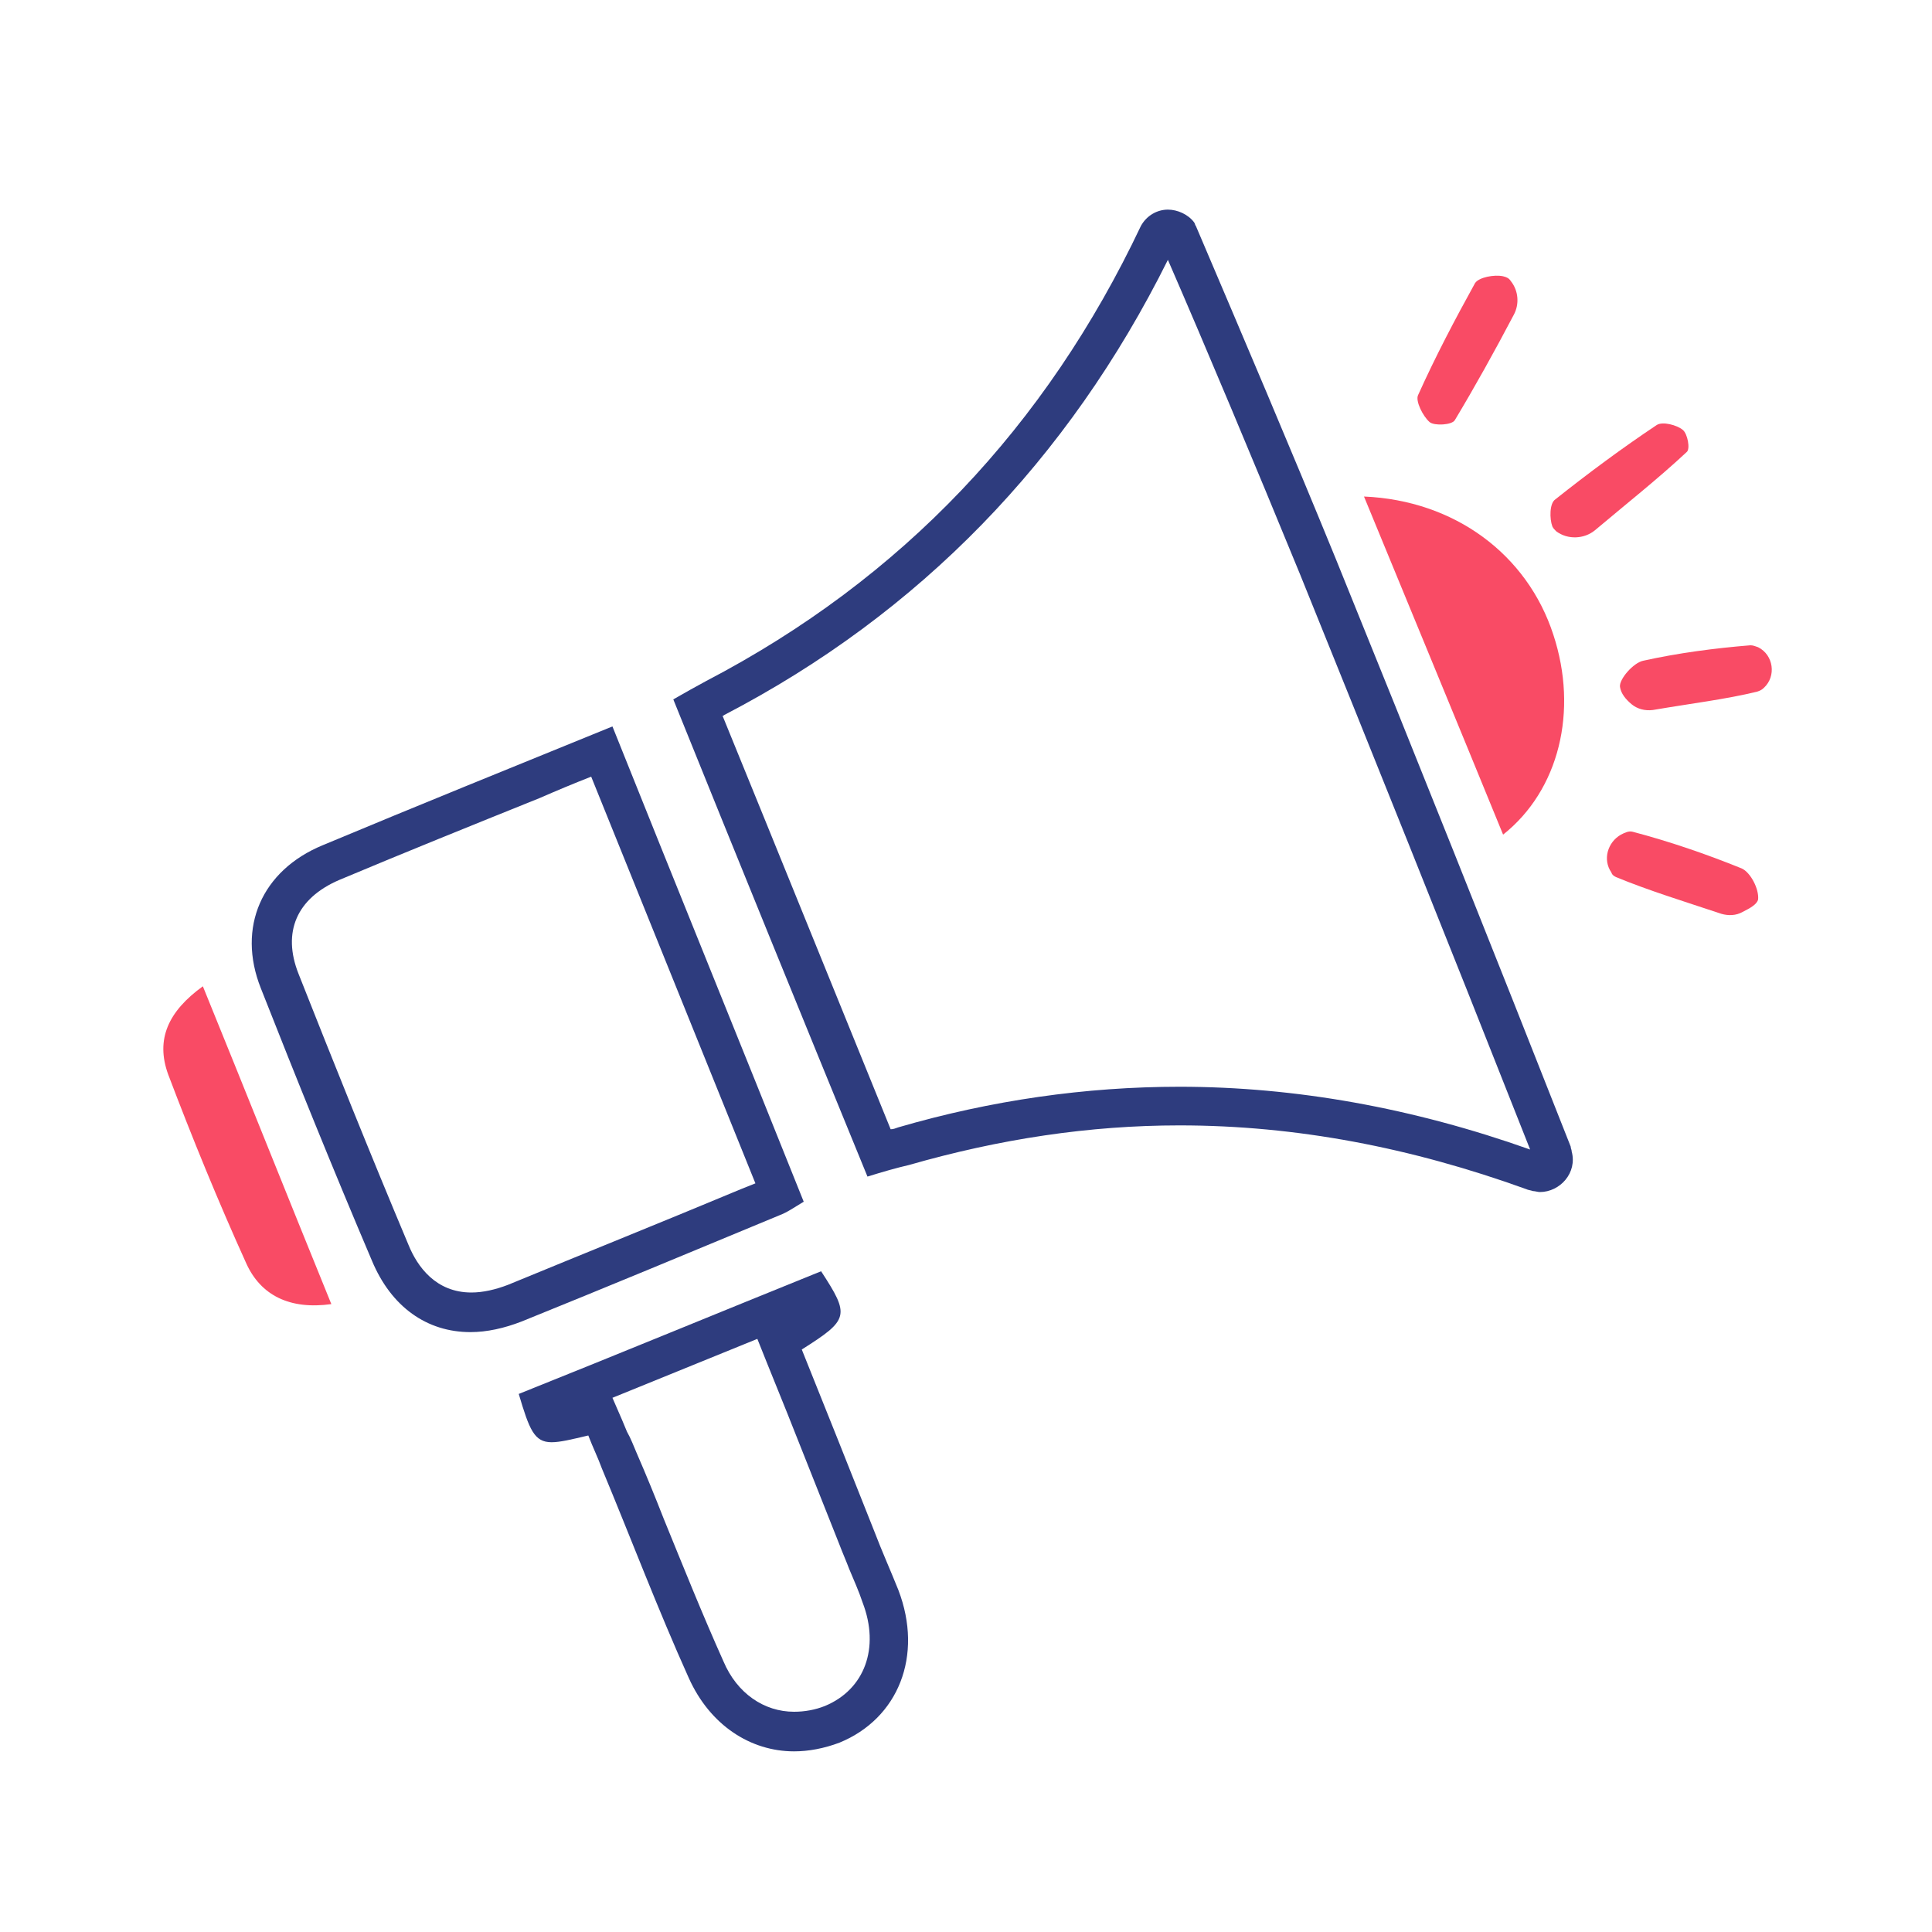 <?xml version="1.0" encoding="utf-8"?>
<!-- Generator: Adobe Illustrator 26.4.1, SVG Export Plug-In . SVG Version: 6.00 Build 0)  -->
<svg version="1.1" id="Layer_1" xmlns="http://www.w3.org/2000/svg" xmlns:xlink="http://www.w3.org/1999/xlink" x="0px" y="0px"
	 viewBox="0 0 200 200" style="enable-background:new 0 0 200 200;" xml:space="preserve">
<style type="text/css">
	.st0{fill:#2E3C7E;}
	.st1{fill:#F94B65;}
</style>
<g>
	<g>
		<path class="st0" d="M120.9,26.9c4,9.2,8.9,20.9,13.7,32.6c7.2,17.8,14.8,36.7,23.8,59.5c-12.1-4.3-24.3-6.5-36.3-6.5
			c-9.7,0-19.5,1.4-29.1,4.2c-0.3,0.1-0.5,0.2-0.8,0.2l-13-32l-4.4-10.8c0.1,0,0.2-0.1,0.2-0.1C95.2,63.5,110.6,47.6,120.9,26.9
			 M120.9,21.7c-1.1,0-2.2,0.6-2.8,1.7c0,0,0,0,0,0c-9.8,20.7-24.7,36.5-45,47.1c-1.1,0.6-2.2,1.2-3.4,1.9
			c6.7,16.6,13.3,32.8,20.1,49.4c1.6-0.5,3-0.9,4.3-1.2c9.4-2.7,18.7-4.1,28-4.1c12.1,0,24,2.3,35.9,6.6c0.2,0.1,0.4,0.1,0.7,0.2
			c0.2,0,0.5,0.1,0.7,0.1c2.1,0,3.9-2,3.3-4.2c0-0.2-0.1-0.3-0.1-0.5c-8-20.3-16.1-40.6-24.3-60.8c-4.7-11.5-9.6-23-14.5-34.5
			c-0.1-0.1-0.1-0.3-0.2-0.4C123,22.2,121.9,21.7,120.9,21.7L120.9,21.7z"/>
	</g>
	<g>
		<path class="st0" d="M61.2,80.4l17,42.1l-1.5,0.6c-7.9,3.3-16.1,6.6-24.1,9.9c-1.3,0.5-2.6,0.8-3.8,0.8c-3.7,0-5.6-2.7-6.5-4.9
			c-4-9.5-7.8-19-11.4-28.1c-1.7-4.3-0.2-7.8,4.2-9.7c6.9-2.9,13.6-5.6,20.8-8.5C57.5,81.9,59.4,81.1,61.2,80.4 M63.4,75.2
			c-10.3,4.2-20.2,8.2-30,12.3c-6.3,2.6-8.9,8.5-6.4,14.8c3.7,9.4,7.5,18.8,11.5,28.2c2,4.8,5.7,7.4,10.2,7.4c1.7,0,3.5-0.4,5.3-1.1
			c8.9-3.6,17.8-7.3,26.7-11c0.8-0.3,1.5-0.8,2.5-1.4C76.6,107.9,70,91.7,63.4,75.2L63.4,75.2z"/>
	</g>
	<g>
		<path class="st0" d="M78.4,138.6l1,2.5l2.1,5.2c1.8,4.5,3.6,9.1,5.4,13.6c0.3,0.8,0.7,1.7,1,2.5c0.5,1.2,1,2.3,1.4,3.5
			c1.8,4.7,0.2,9-3.9,10.7c-1,0.4-2.1,0.6-3.2,0.6c-3.1,0-5.9-1.9-7.3-5.2c-2.2-4.9-4.2-9.9-6.2-14.8c-0.9-2.3-1.8-4.5-2.8-6.8
			c-0.3-0.7-0.6-1.5-1-2.2l-0.5-1.2l-1-2.3L78.4,138.6 M85,131.6c-10.4,4.2-20.8,8.5-31.3,12.7c1.1,3.7,1.6,5,3.4,5
			c0.9,0,2.1-0.3,3.8-0.7c0.5,1.3,1,2.3,1.4,3.4c3,7.2,5.8,14.6,9,21.7c2.2,4.9,6.4,7.6,10.9,7.6c1.5,0,3.1-0.3,4.7-0.9
			c6.1-2.5,8.7-9,6.1-15.8c-0.8-2-1.7-4-2.5-6.1c-2.5-6.3-5-12.6-7.5-18.8C87.9,136.6,88,136.2,85,131.6L85,131.6z"/>
	</g>
	<path class="st1" d="M141.2,51.4c9.4,0.4,16.9,6,19.6,14.3c2.6,7.9,0.6,16.1-5.2,20.7C150.9,74.9,146.1,63.3,141.2,51.4z"/>
	<path class="st1" d="M34.3,135c-4.3,0.6-7.3-0.9-8.8-4.2c-2.9-6.4-5.6-13-8.1-19.6c-1.3-3.6,0-6.5,3.6-9.1
		C25.4,112.9,29.7,123.7,34.3,135z"/>
	<path class="st1" d="M180.4,94.4c-0.7,0.4-1.5,0.4-2.2,0.2c-3.9-1.3-7.5-2.4-10.9-3.8c-0.2-0.1-0.4-0.2-0.5-0.5
		c-0.9-1.3-0.4-3.1,1-3.9c0.4-0.2,0.8-0.4,1.2-0.3c3.8,1,7.6,2.3,11.3,3.8c0.9,0.4,1.8,2.1,1.7,3.2C181.9,93.6,181.2,94,180.4,94.4z
		"/>
	<path class="st1" d="M156.4,29.1c0.8,1,0.9,2.4,0.3,3.5c-2,3.8-4,7.4-6.1,10.9c-0.3,0.5-2.1,0.6-2.6,0.2c-0.7-0.6-1.5-2.2-1.2-2.8
		c1.8-4,3.8-7.8,5.9-11.6c0.4-0.6,2-0.9,2.9-0.7C156,28.7,156.2,28.8,156.4,29.1z"/>
	<path class="st1" d="M171.1,73.5c-0.8,0.1-1.6-0.1-2.2-0.6c-0.6-0.5-1.1-1.1-1.2-1.8c-0.1-0.8,1.4-2.5,2.4-2.7
		c3.6-0.8,7.4-1.3,11.1-1.6c0.3,0,0.5,0.1,0.8,0.2c1.6,0.8,1.9,3,0.6,4.2c-0.2,0.2-0.4,0.3-0.7,0.4
		C178.6,72.4,175.2,72.8,171.1,73.5z"/>
	<path class="st1" d="M165.1,54.9c-1.1,0.9-2.8,1-4,0.1c-0.2-0.2-0.3-0.3-0.4-0.5c-0.3-0.8-0.3-2.4,0.3-2.8
		c3.4-2.7,6.9-5.3,10.5-7.7c0.6-0.4,2.1,0,2.7,0.5c0.5,0.4,0.8,2,0.4,2.3C171.6,49.6,168.3,52.2,165.1,54.9z"/>
</g>
</svg>
